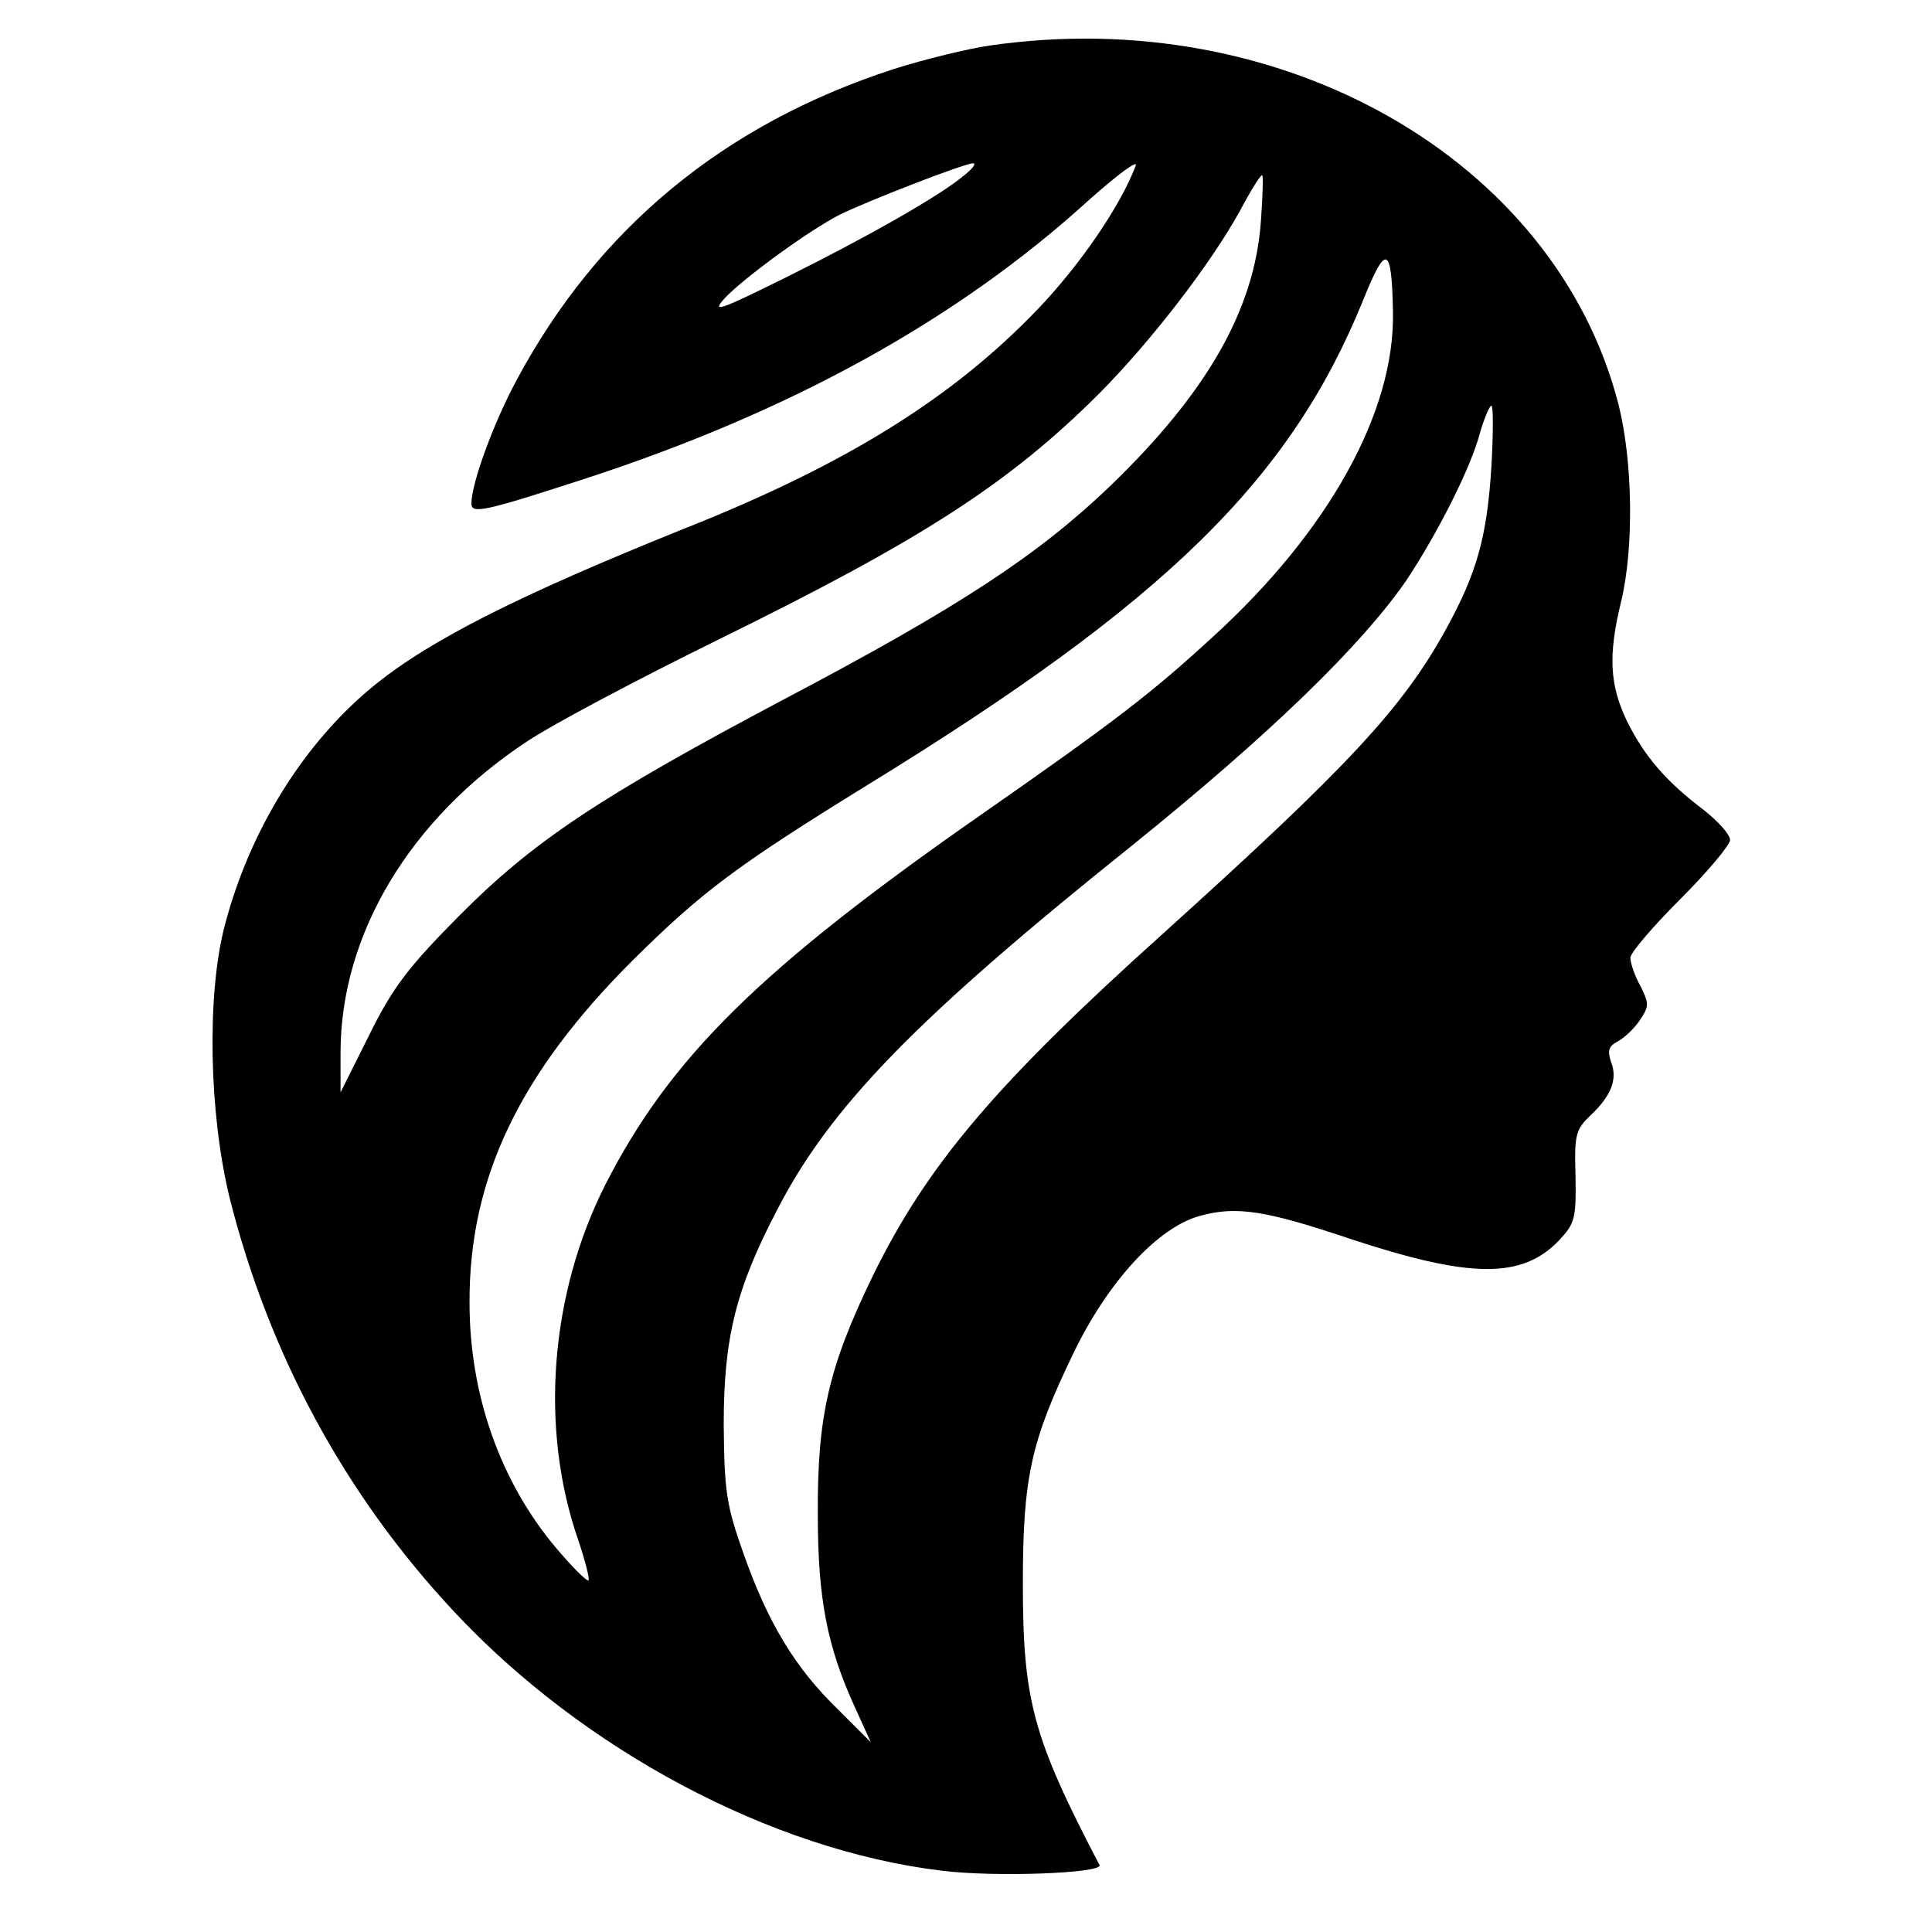 <?xml version="1.0" encoding="UTF-8"?> <svg xmlns="http://www.w3.org/2000/svg" width="30" height="30" viewBox="0 0 30 30" fill="none"><path d="M15.37 0.707C15.031 0.756 14.354 0.92 13.87 1.075C11.248 1.927 9.284 3.542 8.016 5.913C7.658 6.58 7.32 7.509 7.32 7.819C7.32 7.983 7.513 7.945 9.061 7.441C12.274 6.397 14.867 4.965 16.908 3.107C17.353 2.71 17.682 2.468 17.634 2.575C17.401 3.194 16.773 4.113 16.115 4.8C14.789 6.184 13.125 7.219 10.609 8.215C8.084 9.232 6.691 9.928 5.81 10.644C4.726 11.525 3.875 12.889 3.488 14.379C3.208 15.453 3.246 17.291 3.565 18.598C4.175 21.026 5.356 23.213 7.048 25.022C9.052 27.17 11.974 28.728 14.615 29.047C15.457 29.154 17.14 29.086 17.073 28.96C16.037 26.977 15.883 26.406 15.883 24.587C15.883 22.942 16.009 22.381 16.657 21.036C17.198 19.904 17.982 19.052 18.64 18.878C19.201 18.723 19.666 18.801 20.933 19.226C22.83 19.855 23.633 19.865 24.213 19.256C24.455 18.994 24.474 18.927 24.465 18.268C24.445 17.62 24.465 17.543 24.697 17.32C25.016 17.02 25.123 16.759 25.016 16.488C24.958 16.314 24.977 16.247 25.123 16.169C25.229 16.111 25.384 15.966 25.471 15.83C25.607 15.627 25.607 15.579 25.471 15.308C25.384 15.153 25.316 14.95 25.316 14.873C25.316 14.795 25.664 14.389 26.09 13.963C26.516 13.537 26.864 13.121 26.864 13.044C26.864 12.957 26.68 12.754 26.458 12.579C25.868 12.134 25.529 11.738 25.258 11.186C24.997 10.635 24.968 10.18 25.171 9.348C25.374 8.515 25.355 7.161 25.132 6.28C24.155 2.478 19.907 0.049 15.37 0.707ZM14.963 2.729C14.596 3.039 13.473 3.678 12.187 4.316C11.151 4.829 11.035 4.868 11.267 4.616C11.577 4.297 12.544 3.591 13.028 3.339C13.435 3.136 14.973 2.536 15.109 2.536C15.166 2.536 15.099 2.623 14.963 2.73V2.729ZM19.579 3.436C19.482 4.81 18.737 6.106 17.227 7.558C16.114 8.622 14.896 9.425 12.177 10.857C9.294 12.386 8.278 13.063 7.116 14.234C6.342 15.018 6.101 15.327 5.733 16.072L5.288 16.962V16.343C5.288 14.515 6.362 12.715 8.181 11.515C8.587 11.244 9.922 10.538 11.142 9.938C14.315 8.38 15.67 7.509 17.082 6.097C17.885 5.284 18.795 4.103 19.25 3.281C19.414 2.971 19.569 2.72 19.598 2.72C19.617 2.72 19.608 3.039 19.579 3.436ZM21.63 4.849C21.659 6.397 20.633 8.245 18.843 9.88C17.876 10.77 17.305 11.206 15.254 12.637C11.809 15.037 10.406 16.421 9.4 18.395C8.539 20.097 8.374 22.187 8.984 23.929C9.09 24.248 9.158 24.519 9.139 24.538C9.119 24.568 8.887 24.335 8.626 24.026C7.774 23.01 7.291 21.665 7.291 20.233C7.281 18.307 8.065 16.663 9.835 14.902C10.9 13.847 11.441 13.441 13.464 12.193C18.098 9.348 20.033 7.451 21.165 4.665C21.523 3.775 21.611 3.804 21.63 4.849ZM23.159 7.238C23.091 8.332 22.936 8.893 22.452 9.773C21.775 11.002 20.924 11.912 18.05 14.505C15.457 16.837 14.402 18.085 13.56 19.797C12.864 21.229 12.69 21.994 12.699 23.522C12.699 24.829 12.845 25.574 13.28 26.522L13.522 27.054L13.009 26.541C12.341 25.893 11.925 25.196 11.548 24.132C11.277 23.368 11.248 23.165 11.238 22.12C11.238 20.784 11.422 20.02 12.07 18.782C12.893 17.185 14.228 15.811 17.576 13.131C19.724 11.399 21.137 10.025 21.833 9.019C22.317 8.293 22.849 7.248 22.985 6.706C23.052 6.484 23.13 6.3 23.159 6.3C23.188 6.3 23.188 6.726 23.159 7.238Z" fill="black"></path></svg> 